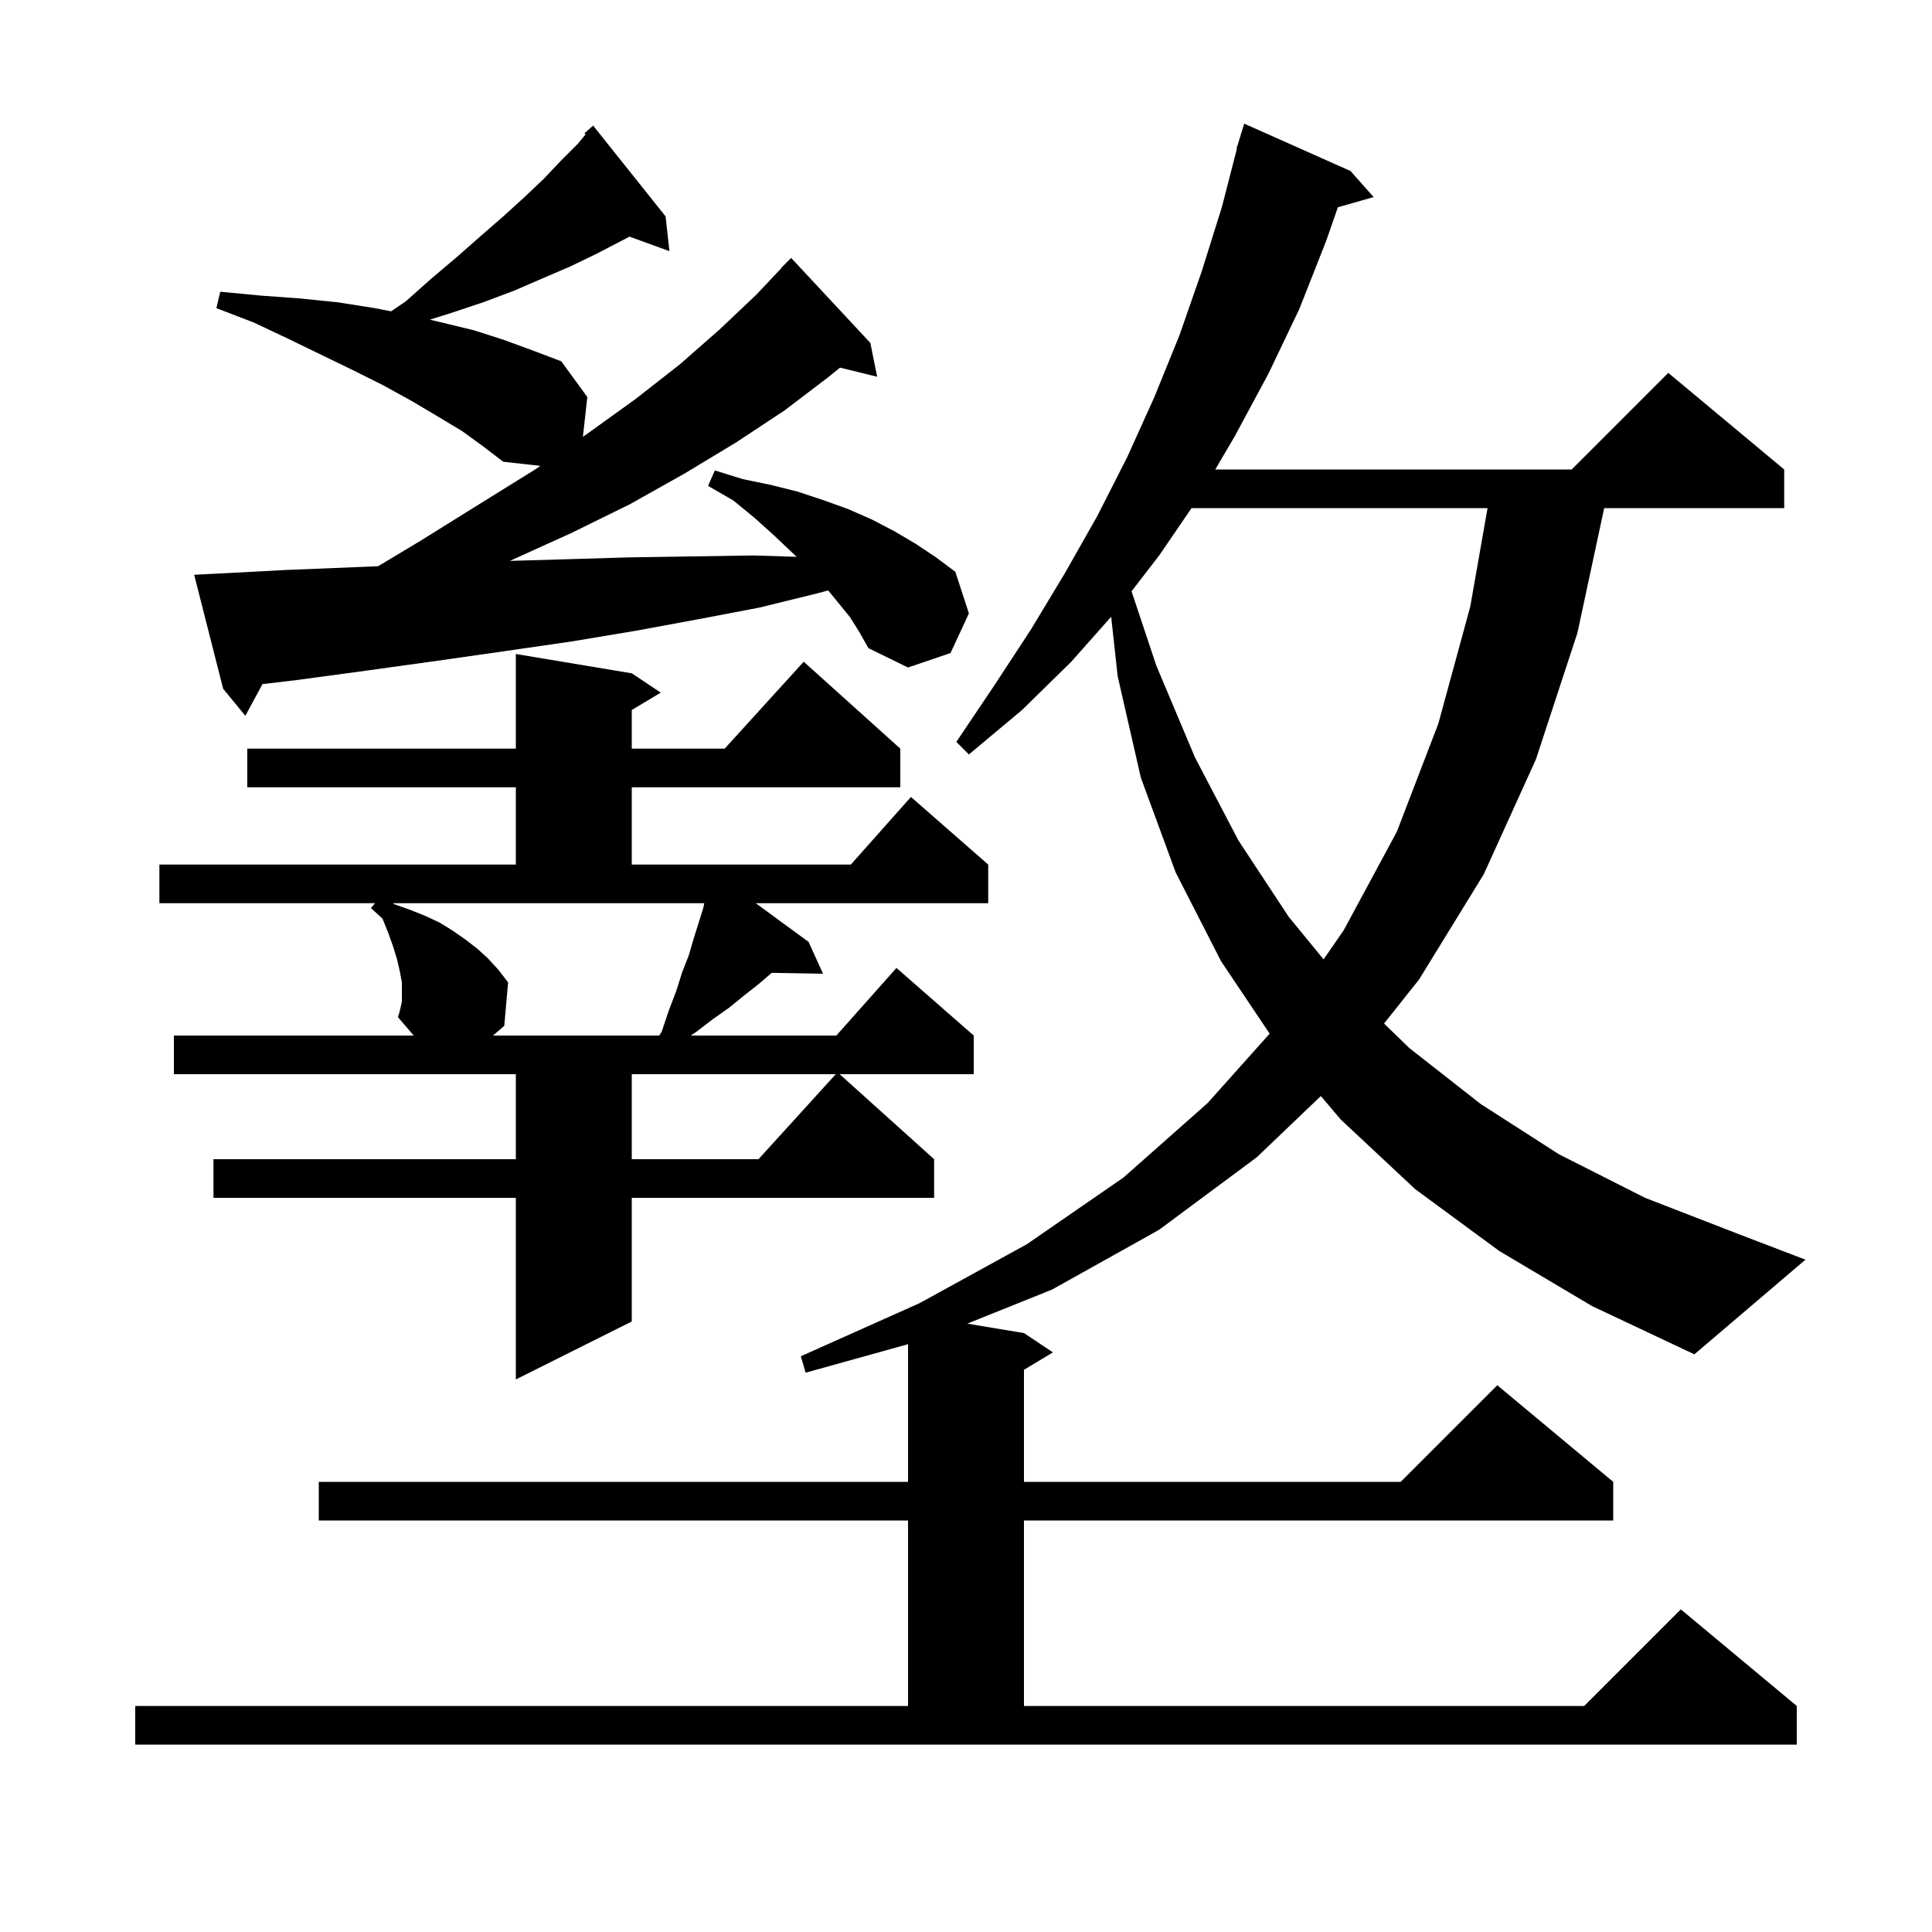 <svg xmlns="http://www.w3.org/2000/svg" xmlns:xlink="http://www.w3.org/1999/xlink" version="1.1" baseProfile="full" viewBox="0 0 200 200" width="200" height="200"><g fill="currentColor"><path d="M 155.2 129.5 L 146.5 123.1 L 138.8 115.9 L 136.733 113.462 L 130.1 119.8 L 120.0 127.3 L 108.9 133.5 L 100.131 137.022 L 106.0 138.0 L 109.0 140.0 L 106.0 141.8 L 106.0 153.4 L 145.0 153.4 L 155.0 143.4 L 167.0 153.4 L 167.0 157.4 L 106.0 157.4 L 106.0 176.6 L 164.0 176.6 L 174.0 166.6 L 186.0 176.6 L 186.0 180.6 L 14.0 180.6 L 14.0 176.6 L 94.0 176.6 L 94.0 157.4 L 33.0 157.4 L 33.0 153.4 L 94.0 153.4 L 94.0 139.151 L 83.4 142.1 L 82.9 140.4 L 95.2 134.9 L 106.3 128.8 L 116.3 121.9 L 125.0 114.2 L 131.433 107.005 L 126.4 99.5 L 121.7 90.3 L 118.1 80.5 L 115.7 70.0 L 115.028 63.844 L 110.9 68.5 L 105.8 73.5 L 100.3 78.1 L 99.0 76.8 L 102.9 71.0 L 106.7 65.2 L 110.2 59.4 L 113.6 53.4 L 116.7 47.3 L 119.5 41.1 L 122.1 34.7 L 124.4 28.1 L 126.5 21.4 L 128.041 15.408 L 128.0 15.4 L 128.261 14.552 L 128.3 14.4 L 128.307 14.402 L 128.8 12.8 L 139.8 17.7 L 142.2 20.4 L 138.495 21.459 L 137.3 24.9 L 134.5 32.0 L 131.3 38.7 L 127.8 45.2 L 125.803 48.6 L 162.7 48.6 L 172.7 38.6 L 184.7 48.6 L 184.7 52.6 L 166.064 52.6 L 163.3 65.5 L 159.0 78.6 L 153.6 90.5 L 146.9 101.4 L 143.275 105.955 L 145.9 108.5 L 153.3 114.3 L 161.4 119.5 L 170.3 124.0 L 180.1 127.8 L 186.9 130.4 L 175.4 140.2 L 164.8 135.2 Z M 41.6 103.7 L 41.6 101.7 L 41.4 100.6 L 41.1 99.3 L 40.7 98.0 L 40.2 96.6 L 39.6 95.1 L 38.4 94.0 L 38.829 93.5 L 16.5 93.5 L 16.5 89.5 L 53.4 89.5 L 53.4 81.5 L 25.6 81.5 L 25.6 77.5 L 53.4 77.5 L 53.4 67.7 L 65.4 69.7 L 68.4 71.7 L 65.4 73.5 L 65.4 77.5 L 75.018 77.5 L 83.2 68.5 L 93.2 77.5 L 93.2 81.5 L 65.4 81.5 L 65.4 89.5 L 88.078 89.5 L 94.3 82.5 L 102.3 89.5 L 102.3 93.5 L 78.235 93.5 L 83.7 97.5 L 85.2 100.8 L 79.89 100.708 L 78.5 101.9 L 77.1 103.0 L 75.5 104.3 L 73.8 105.5 L 72.1 106.8 L 71.515 107.2 L 86.578 107.2 L 92.8 100.2 L 100.8 107.2 L 100.8 111.2 L 86.922 111.2 L 96.7 120.0 L 96.7 124.0 L 65.4 124.0 L 65.4 136.8 L 53.4 142.8 L 53.4 124.0 L 22.1 124.0 L 22.1 120.0 L 53.4 120.0 L 53.4 111.2 L 18.0 111.2 L 18.0 107.2 L 42.829 107.2 L 41.2 105.3 L 41.4 104.6 Z M 65.4 111.2 L 65.4 120.0 L 78.518 120.0 L 86.518 111.2 Z M 40.8 93.6 L 42.5 94.2 L 44.0 94.8 L 45.5 95.5 L 46.8 96.3 L 48.1 97.2 L 49.4 98.2 L 50.5 99.2 L 51.6 100.4 L 52.6 101.7 L 52.2 106.2 L 51.033 107.2 L 68.247 107.2 L 68.5 106.8 L 69.2 104.7 L 70.0 102.6 L 70.6 100.7 L 71.3 98.9 L 71.8 97.2 L 72.8 94.0 L 72.907 93.5 L 40.68 93.5 Z M 123.348 52.6 L 120.0 57.5 L 117.137 61.21 L 119.7 68.9 L 123.7 78.4 L 128.2 87.0 L 133.4 94.9 L 137.016 99.313 L 139.1 96.3 L 144.6 86.1 L 148.9 74.9 L 152.2 62.8 L 153.991 52.6 Z M 88.0 63.9 L 86.7 62.3 L 85.729 61.121 L 84.7 61.4 L 78.6 62.9 L 72.3 64.1 L 65.8 65.3 L 59.2 66.4 L 52.3 67.4 L 45.3 68.4 L 38.1 69.4 L 30.7 70.4 L 27.171 70.818 L 25.4 74.1 L 23.1 71.3 L 20.1 59.5 L 22.1 59.4 L 29.7 59.0 L 37.1 58.7 L 39.14 58.616 L 43.5 56.0 L 49.6 52.2 L 55.4 48.6 L 55.944 48.227 L 52.1 47.8 L 50.0 46.2 L 47.8 44.6 L 45.3 43.1 L 42.6 41.5 L 39.7 39.9 L 36.7 38.4 L 33.4 36.8 L 29.9 35.1 L 26.3 33.4 L 22.4 31.9 L 22.8 30.2 L 27.0 30.6 L 31.1 30.9 L 35.0 31.3 L 38.8 31.9 L 40.483 32.227 L 42.0 31.2 L 44.7 28.8 L 47.3 26.6 L 49.8 24.4 L 52.1 22.4 L 54.3 20.4 L 56.3 18.5 L 58.1 16.6 L 59.8 14.9 L 60.617 13.92 L 60.5 13.8 L 61.4 13.0 L 68.9 22.4 L 69.3 26.0 L 65.167 24.497 L 61.7 26.3 L 59.0 27.6 L 56.2 28.8 L 53.2 30.1 L 50.0 31.3 L 46.7 32.4 L 44.495 33.093 L 45.8 33.4 L 49.1 34.2 L 52.2 35.2 L 55.2 36.3 L 58.1 37.4 L 60.8 41.1 L 60.343 45.213 L 60.8 44.9 L 65.8 41.3 L 70.4 37.7 L 74.5 34.1 L 78.3 30.5 L 80.922 27.719 L 80.9 27.7 L 81.9 26.7 L 90.1 35.5 L 90.8 39.0 L 86.959 38.057 L 85.8 39.0 L 81.2 42.5 L 76.2 45.8 L 70.9 49.0 L 65.2 52.2 L 59.1 55.2 L 52.782 58.063 L 58.4 57.9 L 65.1 57.7 L 71.6 57.6 L 78.0 57.5 L 82.468 57.642 L 82.0 57.2 L 80.1 55.4 L 78.1 53.6 L 75.9 51.8 L 73.3 50.3 L 74.0 48.7 L 76.9 49.6 L 79.8 50.2 L 82.6 50.9 L 85.3 51.8 L 87.8 52.7 L 90.3 53.8 L 92.6 55.0 L 94.8 56.3 L 96.9 57.7 L 98.9 59.2 L 100.3 63.5 L 98.4 67.6 L 94.0 69.1 L 89.9 67.1 L 89.0 65.5 Z "/></g></svg>